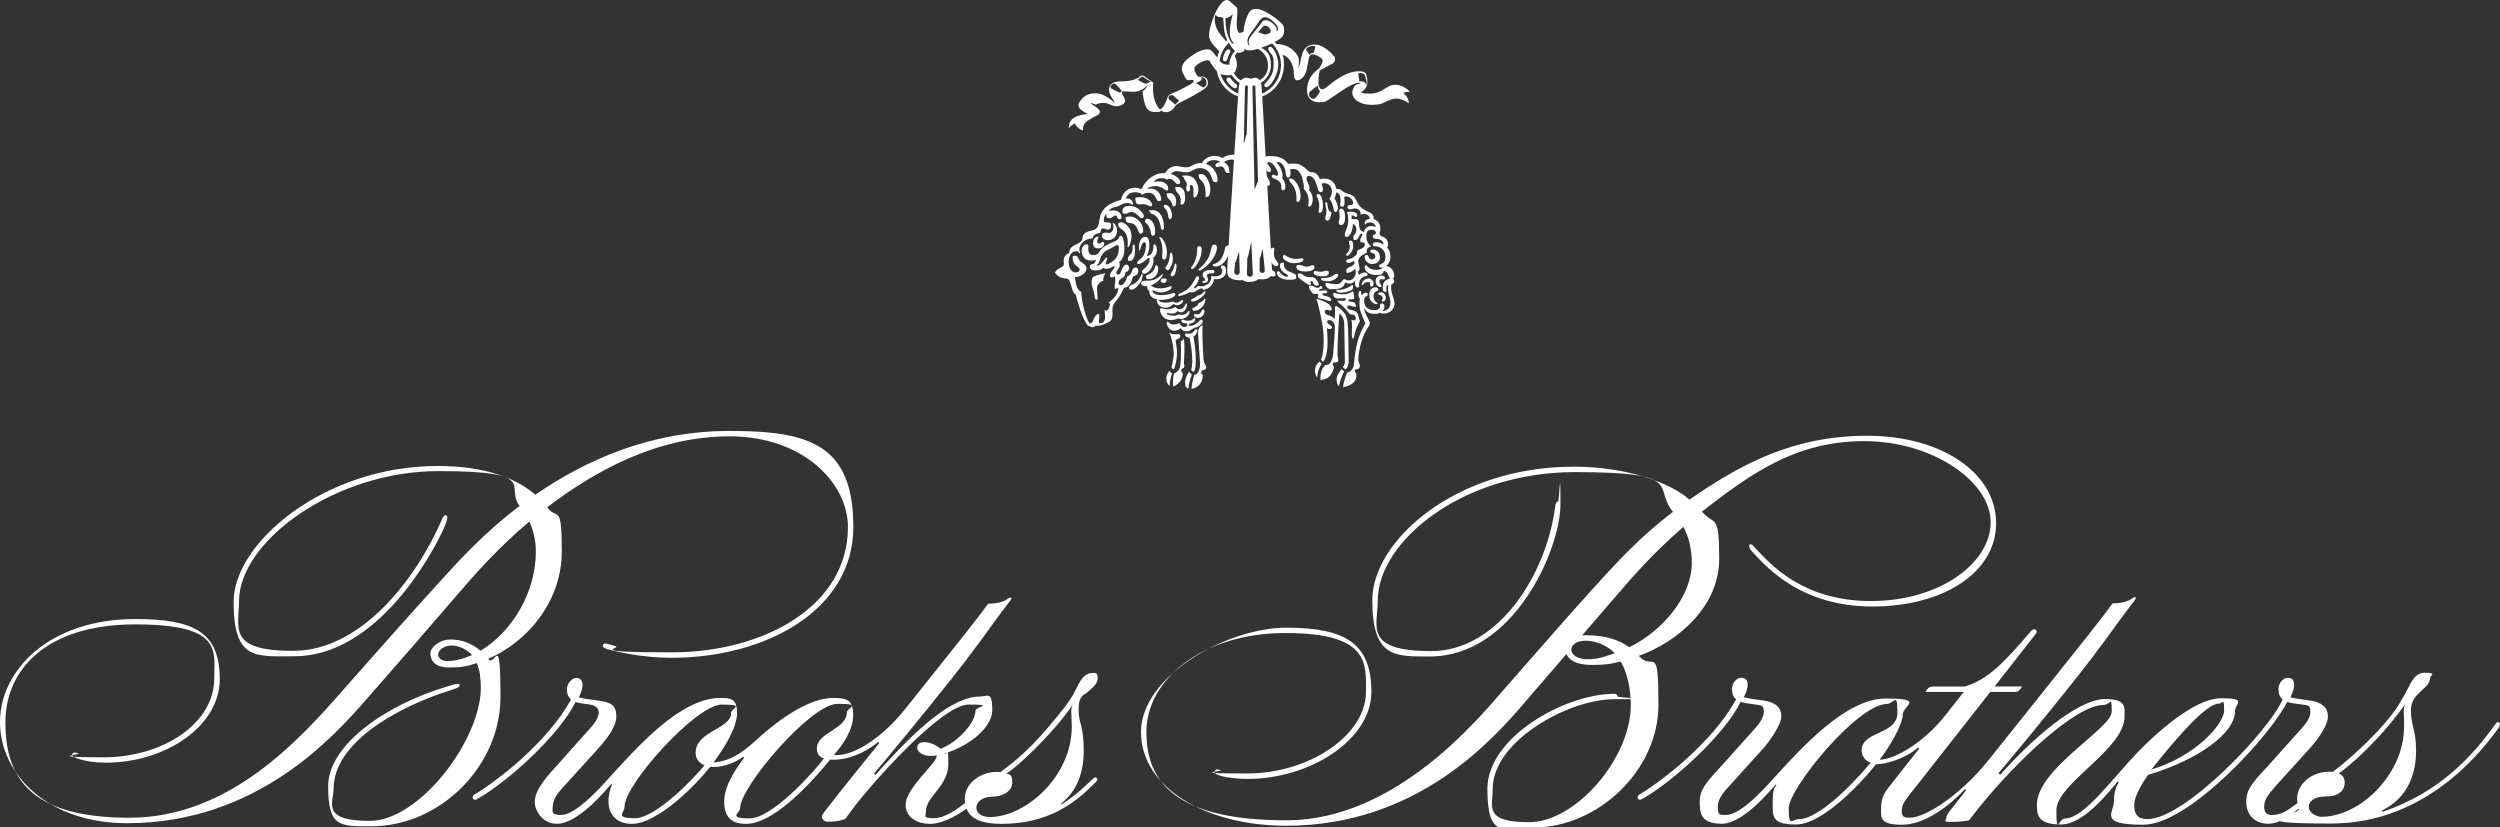 <?xml version="1.0" encoding="UTF-8"?>
<svg id="_レイヤー_2" xmlns="http://www.w3.org/2000/svg" version="1.1" viewBox="0 0 8192 2711.3">
  <rect x="0" y="0" width="8192" height="2711.3" fill="#333333" stroke="none"/>
  <!-- Generator: Adobe Illustrator 29.3.1, SVG Export Plug-In . SVG Version: 2.1.0 Build 151)  -->
  <defs>
    <style>
      .st0 {
        fill: #fff;
      }
    </style>
  </defs>
  <g id="Layer_1">
    <g>
      <g>
        <path class="st0" d="M4144.2,113.5c-4.7-2.2-11.7-5.4-21.5-7.8,10.7-13.1,16.4-21.7,22.7-21.7,9.2,0,18.4,10.3,18.4,17.5s-4.7,8.4-19.5,12M4289.4,307.6c0-3.4,2.1-6.3,4.9-9,5.3-5.1,18.6-15,24.1-18.5-.4,4,.6,8.7,3,12.8.8,1.4,3.3,4.5,3.3,6.6s-.4,2.8-2.1,5.6c-4.7,7.4-7.4,10.8-10.9,14.6-2.2,2.4-5.3,3.9-8.3,3.9-6.7,0-14-5.9-14-16M4455.8,239c4.2,0,6.5.9,8.8,1.4,5.1,1.2,7.5,4,9,9,.9,3,4.6,14.3,4.6,22.5s-.5,6.3-1.2,8c.4-3-3.5-13.7-18-13.7s-4.2.3-4.7-2.8c-.8-4.7-3.2-16.2-3.4-19.3-.3-3.4,2.1-5.1,4.8-5.1M4291.9,179.4c-1.7-1.8-8.3-9.6-9.7-11.6-1.4-2-2.1-4.1-2.1-5.8,0-6,11.7-11.5,22.1-11.5s6.9,3,6.9,5.4-.6,3.4-.7,4.4c-.8,3-1.7,7-2.5,9.4-1,3.4-2.3,4.1-4.4,4.1-4.9,0-8.4,2.6-9.6,5.5M3845.9,314.6c3.1,2.6,11.5,10,14.5,12.4,1.2,1.1,2.6,1.8,2.6,3.6s-1.4,1.8-2,2.2c-4.8,3.5-6.8,7.2-9.1,10-4.4-3.1-16.4-12.6-19.4-15.3-2.9-2.8-3.6-4.6-3.6-7.1,0-3.9,3.4-8.7,9.6-8.7s5.4,1.4,7.3,3M4093.3,149.8c-1.6,0-5.6-6.4-5.6-15.3s4.2-16.3,7.3-20.7c11.3-16.2,30.7-43.5,34.1-48.1,6.5-8.8,12.7-9.4,16.9-9.4,14,0,41.3,24.6,41.3,35.8s-2,6.7-6.3,8.7c1.6-1.1,2.3-3.6,2.3-6.3,0-7.8-20-28.1-34.4-28.1s-11.4,4.9-17.9,12.4c-2.7,3.3-28.5,34.9-32.6,40.7-5.1,7.2-6.8,12.8-6.8,18.1s2,9.2,2,11.5-.2.6-.5.6M4039.7,46.5c-2.9,9.6-9.9,33.7-9.9,59.1s12.4,33.4,12.4,36.5-1.3,1.2-1.9,1.2c-4.8,0-25.7-29.3-24.7-83.8,8.4-1.3,15.4-4.6,24-13.1M3669.7,303c-3.4,0-17.4-7.5-22.3-9.8-4.6-2.3-8.6-4-8.6-8.4s7.4-11.1,12.1-11.1,6.6,3.7,9.5,6.6c3,3.2,11.7,13.1,12.8,14.2.5.5,1.8,2.7,1.8,3.4,0,2.9-1.8,5.1-5.3,5.1M3937.9,253c8.4,0,15.5,7.6,15.5,17.7s-1.5,9.7-7,14.4c-1.4,1.2-2,1.3-3.1,1.3-1.8,0-4.3-1.5-6.5-3.1-5.6-3.7-15.5-9.7-18-11.2,5.9-2.8,18.9-6.9,18.9-13.7s-1.2-4-3.2-5.2c.8-.2,2.8-.2,3.5-.2M3742.3,251.1c3.3,0,4.9,1.4,7.3,3.2,3.2,2.2,9.2,6.7,12.2,8.2,4.3,2.2,7.7,3.6,10.9,4.5-4.4,0-7.1,2.4-8.3,3.4-2.5,2.3-5.5,3.5-8.6,3.5s-10.1-1.5-18.3-6.7c-2.6-1.6-7.2-4.6-9.5-6.1,9.2-3.8,10.4-10.1,14.3-10.1M4136.3,894.2c-6.7,0-8.7-5.2-8.9-8.3l.5-39.9c5.1-7,7.2-28.2,9.8-28.9.1.1,6.9,68.5,6.9,68.5.3,3.5-1.5,8.6-8.3,8.6M4464.1,300.2c2.8-5.1,16.4-11.1,16.4-29.2s-1.8-17.3-2.5-21.9c-.6-4.3-2.6-10.6-9.1-13.2-3.5-1.4-8-2.5-16.6-2.5s-24,2.7-35.7,7.3c-26.7,10.4-52.5,30.7-62.6,39.3-6.2,5.2-14.8,12.4-20.6,12.4-10.3,0-13.1-12-13.1-22.3,0-24.7,4.3-39.4,4.3-39.4,0,0,21.3-11.6,38.5-20.5,6.5-3.3,11.5-6.5,11.5-16.1s-2.5-8.1-4.1-10.4c-5.1-6.8-32.5-37.7-62.2-37.7-51.8,0-40.8,58.7-53.9,75.9,0-.1,3.5-18.6.9-31.7-9.5-24.5-36.7-45.8-72.2-45.8-2.3-2.6-4.3-5.1-5.9-6.8,14.4-8.1,30.4-16.1,30.4-33.9s-.3-18.6-8.9-27.6c-8-8.3-22.4-21-46.7-34.7-12.5-7-25.5-12.3-36.2-12.3-19.4,0-22.6,10.4-30,26.7-3.2,7-10.2,29.1-11.2,48.9-3.8.8-9.9,2.4-14.3,3.9-6.3-8.8-7.8-17.7-7.8-31.2s1.9-25.5,1.9-39.6,0-11.3-11.7-22.1c-11.3-10.2-16.1-15.7-22.3-15.7-29,0-60.1,90.9-58.7,116.4.7,13.6,6,20.1,14.5,31.3,1.5,1.9,12.6,13.4,18.9,20.7-2.7,5.5-5.7,15.1-6.6,19.9-1.2-1.4-5.5-6.4-14.2-17.3-8.7-10.8-17-9.2-20.2-9.2-11.6,0-30.8,8.7-37.2,12.8-9.5,6-22.9,15.6-31.7,23.9-5.7,5.4-12.7,15.2-12.7,26.7s12.7,31.5,12.7,31.5c0,.1-1.2-2.3,0,0,.5.9,2.8,6.1,10.2,6.1s6.6-1.1,10.3-1.1,5.4.8,5.4,3.8-3.1,6.6-12,11.6c-3.2,1.8-27.5,15.8-48.8,24.9-11.1,4.8-22.4,7.7-25.7,20.2-2.3,8.6-9.8,27.8-23.1,37.2-4.7-3.5-23.3-26.8-23.3-66.2s1.9-11.3,1.9-16.5c-.1-4-1.6-7-4.9-8.8-4.8-2.7-13.1-8.8-23.8-16.7-1.9-1.3-5.7-3.9-9.4-3.9s-3.1.3-5,2.1c-17.8,16.6-51.6,17.4-65.6,17.4-22.8,0-37.3,9.2-37.3,27.1s16.3,35.7,19.5,42.9c-9.9-5-32.1-31-64.5-31s-42.7,17.6-49.4,24.9c-2.2,2.3-5.5,9.3-5.5,13.1,0,13.3,8.3,16.3,29.2,29.8-15.7,1.2-45,6.9-54.9,22.3-5.1,7.9-7.1,17.3-6.4,24.1,5-6,19.4-15.9,19.4-15.9,0,0,8.9,18.7,27.3,23.7-.8-11.9,1.4-23.1,16.5-33,15.6-10.2,24.9-14.2,30.7-17.4,3.1-1.6,8-4.4,8-10.8s-7.3-11.8-11.4-15c-2.6-2.1-20.7-13.8-20.7-13.8,7.6.7,13.8,2.8,18.6,5.1,8.2-4,14.1-5.5,27.6-5.5s27.2,10.9,38.8,10.9,29.5-5.5,29.5-17.6-10.2-19-10.2-25.5,4.4-6,7.9-6c9.3,0,15.1,1.6,30.6,1.6,25.2,0,42.6-18.5,46.4-22.2-1.4,4.8-7.4,14.2-17.7,21.1,2,15.9,5.6,33.4,8.7,42.5,3.6,11.2,9.9,25.1,32.7,25.1s17-3.7,19.5-4.9c1.8.6,7.7,5.3,16.8,5.3s17.8-4.4,23.9-11.6c4.1-4.7,6-12.1,19.6-18.8,19.3-9.6,53.2-26.9,74.3-41,7.9-5.4,19.3-11.6,19.3-24.1s-7.7-21.2-19.8-21.2-6.5.7-8.7.7c-5.6,0-8.5-6.4-10.2-9.5-3.7-6.4-5.7-10.7-5.7-16.4s2-6.8,3.7-8.8c9.2-10.3,29.1-19.5,38.8-19.5s7.9,4.3,9.4,6.7c3.1,5,14.4,21.5,22.1,29.6,7.3,42.2,36.9,70.9,69.1,82.3-3.7,54.9-10.9,165.8-17.5,270-7.3,116.8-18.2,293.1-18.2,300.3,0,18.4,5.9,22.7,14.7,27,3.1,1.5,16.8,7,35.9,4.4,16.2,11.3,42,5.2,52.4-3.1,13.1,1.5,19.6.4,22.7-.3,11.6-2.5,22.8-8,21.2-30.8-.3-5.4-9.1-162.2-9.1-162.2-7.8-139.3-18-323.3-22.9-405.1,57.6-23.5,71.1-73.8,71.1-103.3s-2.4-25.1-5-33.2c17.4,3,33.2,23.8,37,50.8.9,7-1.5,30.4,9.7,32.5,2.1.4,11.4.9,21.1-10.5,9.8-11.5,11.6-23.2,14.5-39.3,1.3-6.9,3.4-18,4.7-23.4,1.4-5.5,3.9-11.8,11.9-11.8s22.9,8.4,25.2,9.8c4,2.5,7.9,6.6,7.9,11.1,0,7.4-11.4,25-11.4,25-27.5,19-40,43.5-40,71,0,24.7,14.2,40.1,38.9,40.1s22.8-3.3,41.7-15.1c26-16.2,64.8-48.7,91.1-48.7s3.7.1,3.7.8-1.6,1.2-3.3,1.8c-3.2,1-8.6,2.5-12.9,4.6-3.2,4.3-10.7,12.5-10.7,24.9,0,22.7,26.2,40.1,61.7,40.1s38.6-6.5,48.8-10.7c14.8-6.1,23.6-9.8,35.1-9.8s23.5,5.3,39.4,15.5c0-15.5-8.8-26.2-18.4-34.2,5.3-1.9,16.5-3.7,21.9-3.4-10.7-13.5-30.9-23.2-47.9-23.2-29.6,0-40.7,29-82.7,29s-25.1-6.8-25.1-6.8M4110.8,619.7c0-.2-6.9-334.3-6.9-334.3-.2-2.7,1.7-5.5,5.2-5.5s4.4,2.3,4.6,6l8.8,309.5c-3.5,1.3-9,23.9-11.7,24.2M4085.3,440.3c-3.6.9-6.7,28.9-9.5,28.9,0-.2,0-3.7,0-3.9l3.4-165,.2-15.6c.1-2.7,2.4-4.8,5.1-4.7,2.7.1,4.8,2.4,4.6,5.1l-3.9,155.2h0ZM4105.2,897.2c0,5.1-3.1,9.7-9.1,9.7s-10.5-4.6-10.2-9.9l1.4-52.6c3.5-1.2,11-46.4,12.9-53.7,0,.2,5,106.6,5,106.6M4062.3,891.3c.2,5.6-3.5,9.6-8.9,9.6s-9.2-5.8-9.2-10.4l3.3-30.3c5.1-5.5,10.2-34.6,12.9-35,0,.2,1.9,66,1.9,66M4021.3,131.7c-2.1,2-2.9,2.6-3.8,3.3-18.8-22-36.9-40.9-36.9-69.7s5.2-9.9,12.8-9.9,11.4,2.4,14.9,3.8c1.2,8.6.3,48.7,13,72.4M4013.8,200.9c-4.7,0-6.9-4.1-6.9-7,0-5.6,4.7-18,8.1-23.9,2.1-3.7,5.4-8.3,10.2-8.3s6.5,2.5,6.5,6.9-2,6-2.7,7.3c-3.3,6.4-5.5,11.8-7.2,18.3-1,3.5-4,6.8-7.9,6.8M4047,289.3c-3.3,0-5.3-1.8-8-3.6-7.2-4.8-16.9-16.8-19.4-21.4-.5-1.1-.8-2.3-.8-3.5,0-4.4,3.8-7.1,7.5-7.1s5.3,1.4,6.8,3.8h0c1.3,2,8.7,12.5,16.8,17.6,1.4.8,4.1,2.9,4.1,7s-3.4,7.3-7,7.3M4149.8,285.7c-3.6,0-6.9-2.2-6.9-6.2s2-6.2,4.6-8.4c8.1-8.5,26.1-25.3,26.1-59.2s-7.7-32.3-12.1-40c-1.5-2.6-5.9-7.6-5.9-11.5s3-7,7.3-7,6.5,3.4,9.3,7.1c4.4,5.7,16.5,25.7,16.5,51.4s-16.8,54.6-23.1,62.3c-.8,1-9.2,11.4-15.6,11.4M4135.2,306.6c-.3-12.4-.6-26.1-3.4-35.3,5.9-3.5,32.6-20.8,32.6-58.6s-15.2-46.6-31.3-56.3c10.3-3.3,25-9.3,35.1-14.4,18,18.5,29.3,41.6,29.3,70.9,0,42.1-25.1,78.4-62.3,93.7M4066.4,263.8c-10.8-5.9-18.6-15.4-22.9-24.6,4.7-4.6,9.5-14.1,9.5-26.4s-1.5-17.2-7.1-29.8c1.6-2.9,5.3-7.7,8.7-11.2,4.4,2.1,10.6,2.7,13.8-1.4,4.8-.7,10.5-1.7,9.4-11.1,1.4,2.1,7,5.9,16.5,5.9s17.7-2.1,26.8-5.2c17.8,8.3,33.8,27.6,33.8,53.7s-10.8,38.5-27.3,49.1c-1.5-2.4-7.1-8.1-14.8-8.1s-8.9,3.1-14.1,3.1-7.2-3.2-14.3-3.2c-10.2,0-15.3,5.6-18.2,9.2M4025.1,284.9c-12.5-12.4-20.8-26-26-42.8,5.4,2.4,13.7,4.7,25.7,4.7s8.2-.9,11.2-2.2c3.8,8.7,16.6,22.6,26.2,27.4-3.1,7.7-3.7,20.7-4.7,34.6-12-4.9-23-12.2-32.4-21.8M4026.4,140.4c7,13.3,18.2,24.2,20.7,26.2-12.1,12.1-19.2,31.8-18.6,45.3-13.2.6-23.3-1.3-32-13.2,3.7-28.2,19.8-48.6,30-58.4"/>
        <path class="st0" d="M3840.9,1223.3s-6.9-4-8.7-8.7c-9.2,10-18.1,34.3.3,50.1.8-19.3,5.6-34.1,8.4-41.4M3905.8,1227.4c-4.7-2.6-7.6-7.7-8.5-9.6-5.7,6.1-13.9,20-13.9,35.8s4,15.7,10.6,20.3c.7-12.1,5.7-33.4,11.8-46.5M3622.6,895.5c-6.7.5-29.4,6.3-36.6,9.8-8.2,3.9-8.9,11.3-8.9,18.9,0,17.9,7.3,27.2,9.1,41.7,1.2,9.4.9,18.1,10.3,15.6-.7-14.2-1.5-25.9-1.8-37.8-.4-12.4,13.2-22,20.9-24.1-2-9,3.1-18.1,7-24.2M3875.4,1207.1c2.5-1.1,5.2-1.9,5.6-6.3.4-5.4-2-8.8-1.6-14.1.6-7.8,4.2-55.1-.5-78,0,0-3.4,7.7-10,9.7,2,25.9.7,58.9-.9,75.8-1.3,14-5.9,22-20.8,30-3.4,11.2-4.4,28-3.1,42.3,18.6-7.2,31.6-21.1,31.6-44.4-8.8-5.3-4.4-12.9-.3-15M3852.2,1116.6c-.5-2.4,1.3-3.1,6.6-5.6,5.4-2.5,8.9-4.3,8.9-10.7s-3.5-5.1-7.9-5.1c-13.9,0-22.4,2-30.3-8.9,8.2,11,13.4,42.7,14.5,49.9,4,25.1,2.2,34.9-5,67.4,1.1,4.3,7.1,8.4,8.4,4.9,11.2-30.4,10.3-59.3,7.4-76-1.4-9-1.9-11.6-2.6-15.8M3917.7,1197.8c1.9-24.1.5-52.3-7-95-4.3,0-10.6,1.6-14.3-1.3,7,25.8,15.1,84.9,6.9,110.5,0,0,3.7,5.6,8.9,6.9,4.7-9.6,4.8-16.1,5.5-21M3712.9,931.4c-6.8,2.8-12.9,4.8-12.9,11.2s2.2,6.5,8.2,6.5c11.3,0,27-19.9,33.1-29.4-.4-5.5,1.6-9.5,2.7-14.1,1.2-4.8,0-7.7-1.7-7.7s-2.6,1.4-3.7,4.5c-3,7.9-11.2,23.1-25.6,28.9M3598.7,775.2c-7.1,0-16.8,7.1-16.8,21.2s6.7,17.6,18.4,17.6,17.7-8.8,17.9-15.3c0-3.5-1.7-6.2-4.6-6.2-5.3,0-6.4,5.8-11.7,5.8-7.9,0-7.7-10.3-3.8-17.1,2.5-4.3,2.1-6,.6-6M3913.2,1229.1c-4.2,13.5-7.6,27.2-9,45.7,22.7-5.2,36.1-18.9,37.4-46.7-8.3-2.8-7.3-14.6,3.7-16.3,7.9-1.3,8.5-6.7,6.7-11.7-4.4-7.7-8-13.8-8.6-24-2.9-49.7-4.3-85.8-2.5-110.5-11.9,5.6-16,12.6-14.8,31.2,0,0,1.7,28.3,5.9,88.4,1.4,17.1-1.9,39.3-18.8,43.9M3875.4,990.4c3.2-3.9,1.1-9.4-2.8-7.1-6.6,3.9-15.5,14.2-29.4,4.6-15.1,4.1-39.7,7.8-46.3-4.8-1.3-2.5-5.6-2.3-5.9.2-.8,6.6,2.2,13.1,7.8,17.9,9.6,8.1,30.9,12.7,46.5-5.3,12.2,9.1,24,1.9,30.1-5.6M3842.3,960.7c-12.4,3.9-21.2,6.5-38.2,6.5s-27.4-7.6-27.4-13.4.9-2.5,2-2.5,2.2.7,4,1.6c7.6,4,14.6,5.5,23.1,5.5s17.8-3.7,23.6-6.3c8.1-3.7,9.6-8.6,9.6-11.9s-1-2.7-2.1-2.7c-2.3,0-5.4,2.1-10.8,3.6-6.2,1.8-9.7,3.6-24.4,3.6-21.6,0-25.1-5.9-32.7-11.3,0,0-2-1.3-4.2-1.3-3.2,0-6,2.3-6,10s5.8,9.9,7,10.7c-.2,11.8,4.4,17.7,10.3,22.1,17.5,13.5,58,7.7,72.1-4.3,4.5-3.8,4.7-13.2-5.9-9.8M3802.6,1024c6.8,18.3,20.2,24.8,35.8,24.8,5.2,0,15.9-2.7,21.3-4.9,21.6,4.4,32.2-5.9,37.4-17.3.8-1.7,1.9-7.8-.6-7.8s-2.5.9-4.8,4c-4.9,6.5-16.6,12.5-28.7,7.1-4.4,2.6-9.8,4.7-17,4.7-11.8,0-18.3-3.1-22.5-6.4-2.7-2.2.3-3.9,2.8-2.9,5.2,2.3,27.2,5.6,32-7,3.4,3.8,7.5,5.1,13.3,5.1,9.3,0,15.9-13,17.7-21.7.6-2.9.7-7.2-1.7-7.2s-2.1,1.1-2.7,2.3c-3.9,7.9-9.4,16.8-19.5,16.6-4.8,0-9.6-2.3-14.1-7.7-19.7,14-44.3,4.5-44.3,4.5-4.4-1.9-7.8,4.1-4.3,13.7M3940.5,1056.9c3.1-7.5-3.8-13.1-9.1-6.8-7.2,8.6-19.4,17.6-31,17.6s-3.4-2.4-3.4-3.9,1.2-3.3,2.7-3.6c12-2.1,17-8.4,17-13.3s-2.9-3.7-2.9-3.7c-3.7,0-5.3,7.7-19.7,7.7s-14.2-3.7-17.7-3.7-5.1,2.1-5.1,4c0,3.3,1.5,4.8,2.7,5.3,5.1,2.4,10.1,2.4,14.4,3.5,1.6.5,2.4,1.9,2.4,3.7,0,6-4.5,8-10,8s-13.1-4-15.7-13.5c-4.7,2.8-8.7,5-18.9,5s-14-4.8-19-8.1c-3.1-1.9-4.1-.4-4.1,2.2,0,11,9.2,26.4,23.1,26.4s21.3-6.7,23.3-8.7c3.4,7.5,10.2,10.6,17.7,10.6s11.7-1.9,16.1-5.1c5.5-3.7,10-6.5,14.7-7.4,4.7-1,18.3-6.1,22.5-16.1M3919.8,1078.5c-6.4-.2-7.7,14.8-22.6,14.8s-7.6-.9-9.7-.9-4.8,1.7-4.8,4.8,4.9,9,16.3,9c21.1,0,30.7-27.3,20.7-27.6M3942,1014.2c-5.2,0-6,16.3-18,15.7-2.2,0-5.9-1.4-6.9-1.4-3,0-4.6,2-4.8,4.7-.3,3.8,3.7,8.5,12.9,8.5,20.2,0,27.6-27.7,16.8-27.7M3646,730c4,11.3,4.4,32.5-12.2,33.3-5.2.3-7.3-1.4-11.7-1.2-3.7.2-11.7,1.4-11.7,10.1s9.1,14.7,20,14.7c17.3,0,29.7-12.2,30.2-30.7.2-7.9-3.4-22.6-14.6-26.2M3808.3,904.6c1.2-2,2.1-4.2,2.1-5.4s-.3-1-.9-1c-1,0-1.8.7-3.7,2.6-25.2,24.3-42.1,16.6-58.6,19.9-7,1.3-7.8,5.6-7.5,9.3.3,5.2,8.6,9.9,24.1,6.9,17.8-3.5,35-15.7,44.5-32.3M3707.9,828.9c-2.7,5-12.2,11-12.2,18.3s2.4,8,6.7,8c11.6,0,16.5-14.5,16.5-35.8s-1.2-17.6-5.3-17.6-1.9,7.3-1.9,9.9c0,4.7-.7,12-3.8,17.2M3841,832.2c-1.3-3.4-2.8-4.8-4-4.7-1.6.2-2.9,3-3.4,8.1-1.8,19.6-6.5,30.9-13.4,38.7-5.5,6.2,6.3,16.8,12.3,6.8,9-15.6,13.8-27.2,8.6-49M3822.7,919.9c.3-.9.6-2,.6-3.2,0-2-1.6-4.4-6.1-4.4s-5.4.4-5.4.4c-3.9.5-8.1,1.7-8.3,7.3,0,3.6,3.5,5.4,6,6.6,0,0,1.9.7,4.3.7,5.8,0,7.9-5.1,8.9-7.4M3699.8,806.8c5-10.4,7.8-22,7.8-32.8,0-8.7-1.7-16.9-5.6-23.7-9.3-16.2-23.4-22.2-28.4-22.2s-9.6,3.8-9.6,7.4c0,11.7,11.8,14.2,18.6,21.4,9.7,10.1,13,24.4,13,37.2s-1.2,10.1-1.2,13,.9,2.3,2.5,2.3,2.6-2,2.9-2.5M3783.3,801c-3,0-3.9,2.8-4,9.5-.4,12.6-6.2,27.9-21.6,28.4,5.3-9.8,8.2-22.2,8.4-32.1.5-17.3-2.5-30.9-12.9-30.9-15.2,0-21.1,18.4-21.1,37.4s1.2,5.2,2.5,5.2,2-1.2,2.5-3.3c3.1-13.8,7.1-21.2,12.6-21.2s5.4,7.3,5.4,11c-.8,31.7-16.7,43.1-19.7,45.2-2.4,1.8-9,6-9,10.3s1,4.5,4.9,4.5c8.4,0,23-12.6,23-12.6,5-5.1,8.4-7.1,10.4-7,1.7.2,2.4,1.7,2.4,4.1,0,8.1-3.3,18.5-19.8,32.9-3.2,2.9-5.2,4.6-5.2,8.5s2.8,6,6.8,6c14.8,0,31.1-23.7,31.1-43,0-3.1-.4-6.1-1.3-8.9,10-8.3,12.5-17.9,12.5-25.6,0-11.5-4.1-18.6-8.1-18.6M3795.3,879.9c0-6.6-2.4-10.8-6.1-10.8s-4.4,3.3-5.5,9.2c-2,9.6-12.4,17-18.7,20-5,2.4-10.1,3.3-10.1,8.6s5.2,7.9,10.1,7.9c12.8,0,30.3-11.4,30.3-34.9M3921.4,969c-2.8,5.9-14.4,10-15.6,10.7-2.1,1.3-3.1,2.7-3.2,3.9-.2,2.1,1.7,3.9,3.7,4.2,10.8,1.5,29.3-11.4,36.4-18.6,1.9-2.1,6.3-7.1,7.1-11.2.9-3.8-.4-5.4-2.5-4.2-2.1,1.2-10.7,15.2-25.8,15.3M3928.2,992.7c-2.5,6.9-6.7,10.3-11.6,13.1,0,0-5,2.4-7.6,3.7-4.5,2-1,8.8,3,8.8,18.2,0,29.3-12.9,33.7-21.4,1.2-2.2,4-9.9,4.2-14,.2-3.9-1.2-5.3-3.2-3.9-1.9,1.4-7,11.9-18.5,13.7M3916.7,955c10.6-5.8,21-15.7,26.5-5.7,12.4-.1,33.1-12.9,34.5-34.5,2.3.3,4.7.5,6.9.5,16.9-.2,32.9-9.5,32.9-26.2s-6.5-19.3-11.4-19.3-5.6,1.9-5.6,5.7,1.4,3.8,2.4,5.3c1.7,2.8,2.4,4.8,2.4,7.4,0,11.2-9.7,17.3-23.4,17.3s-8.6-.7-12.7-2.4c.4,10.5-2.1,21.4-12.4,28.5-8.5,6-20.2,8.9-28.7,5.3-1.8-.9-3.8,1.2-5.4,2.4,0,0-9,8.2-10.4,5.2-1.6-3.1,6-9.6,9.5-14.4,4.1-5.4,6-12.1,7-17.4.8-4.2-.4-6.6-3.7-7.2-4-.7-6,2.2-8.7,7.9-15,30.3-29.9,39.3-48.4,47.3-3.4,1.5-6.5,2.5-7.1,5.4-.6,3.2,2.5,4.2,4.4,3.8,7.5-1,26.5-7.7,34.1-12.9,5.5,2.5,12,.7,17.4-2.1M3738.5,765.9c4.8,0,7.6-5,7.6-12.1,0-21.4-21.7-44.2-42.6-44.2s-14.3,5-14.3,10.6c0,8.6,7.8,10.8,14.1,10.8,15.1,0,23.1,13.9,26.8,25.6,1.7,5.1,3.9,9.3,8.3,9.3M3547.1,781.4c-2.9,22.3-43.3,16.4-43.3,47.4-19.4,8.9-19.3,20.8-17.7,36.6-.4,7.1-3.6,8.2-12.1,12.3-7,3.4-14.1,8.5-17.2,16.2,11.1,12.6,17.4,17.5,38,18.8,17.1,1.6,13.7,44.3,30.2,52.4,6.8,25.9,19.5,75.7,40,102.4,7.9.6,7.8,4.5,15.7,4.5s6.1-2.5,8.7-5.1c4.7,1.4,16,.8,26.8-3.7,25.8-10.8,28-13.9,29.3-33.6,0-12-2.7-25.8,8-38.8,16.9-20.7,17.4-23.9,29.9-48,16.3,0,23.3-15.7,29.3-37.2,10.3-1.9,17.4-7.5,17.4-17s-4.2-12.1-9.5-12.1-9.1,4.4-10.5,10c-1.8,7.7-8.5,18.1-16,18.6-6.3,23.6-17.1,29.2-21,29.4-5.6.3-7.8-3.5-7.8-7,0-9.1,6.5-13.3,12.1-16.4,12.9-7.2,8.1-19.8,12-19.9,6-.3,10.3-6.6,10.5-12.3,0-3.4-1.1-11.8-10-11.8s-15.1,19.3-15.2,19.6c-3.2,9.4-7.4,13-10.6,13-4.7,0-6.1-2.4-6.1-6.2,0-7.7,11.3-15,11.3-24.8s-.9-5.6-3.2-8.7c11.7-9.2,18.3-22.1,18.3-45s-4.1-32.5-6.2-38c-1-2.6-3.2-4.6-5.4-4.6-4.4,0-5.2,3.8-6.5,6.8-7.5,17.4-47,14.9-65.3,48.5l7.2,12.6c9.1-20.2,23.3-20.2,42.5-32.8,11-7.2,15.6-4.4,15.7,2.6,0,23.5-5.8,40.2-32,53.6-4.1,2.1-16.1,7-9.2-7.5,1.1-2.3,5.4-12.6,1.3-12.6s-5.7,5.9-6.6,6.1c-11.1,15.3-16.6,21.1-27.8,21.1,11.9-8.8,10.9-19,16.1-30.5l-7.2-12.6c-2.9,4.5-8.9,8.4-18.3,8.4-21.5,0-16.2-26.6-16.2-26.6.1-3,.4-9.3-6.4-9.3s-15.7,9-15.7,21.6,7.5,32,29.7,32,17.2-5.8,17.2-5.8c-.4,8.1-3.7,15.8-11.2,17.3-6.2,1.1-9,4.4-9,8,0,6.2,3.1,12.8,19.6,12.8s19-4.6,24.1-8.4c3.6,2.1,7.2,3.2,10.7,3.2,10,0,20.9-7.1,25.7-10.1,1.9,4.7-.9,8.7-4.5,13.8-5.3,6-9.5,11.9-9.7,18,0,1.4.1,6.3,6.5,6.3s6.2-1.8,9-5c1.6,4.5,2.2,8.5,2.2,12.1,0,13.1-2,13.2-2,24.5s3.7,5.1,4.9,5c4.6-.2,5.3-2.7,6.8-4.2.2,24.1-14.9,37.1-32.4,51.5l6.1,2c-2.3,6.2-2,16.3-11,23.3-2.5-1-5.2-1.5-7.7-2,.1,5.1,1.7,15.2,1.7,22.3,0,7-1.6,14.3-6,17.8-3.3,1.3-3,2.4-9,2.4s-5.2-.3-5.2-7.6,4.1-22.1-.6-22.1c-7.3,0-11,5-16.6,16.7-2.9,6-2.5,12.4-12.9,14.7-13.9-18.1-27.2-76.2-27.9-103.6-13.8-7.7-16.8-21.7-20.7-48.3,19.7-1.2,37.9-14.2,37.9-27.9s-13.6-18.3-19.1-23c-8.8-7.5-7.1-19.5-17.7-19.5s-8.1,2.7-8.1,10,3.3,15.7,9.6,21.3c6,5.3,13.2,9.1,13.2,14.6s-6.4,8.7-14,8.7c-11.3,0-22.2-12.7-22.2-34.1s10.6-35.2,23.5-35.2,7.7,6.3,12.4,6.3,1.2-2.7,1.2-2.7c-1.5-3-2.2-6.3-2.1-9.8.2-16.3,17.6-35.9,43.8-35.9.7-9,7.2-14.2,16-16.3,5.1-1.1,9.3.2,10.3-8.2.7-6.5,4.3-8.1,7.6-8.1,7.6,0,10.5,4.1,14.7,4.1,6.5,0,11.5-4.5,11.5-14s-2.8-9.8-15-9.8-8.5-8.2-8.5-10.3c0-8.1,5.2-15.4,8.4-18,0,0-4,14.6,8.2,14.6s13.3-9,20.8-9,4.7,12,13.5,12,6.6-4.3,6.7-7.3c.2-8.1-6.4-21.2-27.3-21.2s-13.5,2-17.4,5.2c4.3-6.5,9.2-14.1,25-16.5,14.1-2.1,22.1-13,36.3-13s14.4,2.7,19.9,6.3c4.1-6.7-3-23.7-22.3-21.2,4.9-13.4,14.5-20.6,30.3-20.6s18,4.1,23.5,8.6c3.6-2.1,8.5-6.8,20.1-6.8,26.7,0,23.6,27.2,33.6,27.2s8.3-4.3,8.3-8.3c0-7.8-7.8-32.5-34.8-32.5s-9.5.7-15.3,2.8c5.6-6.4,18.1-11.1,32.2-11.1s26,8.2,31.7,12.7c2,1.5,3.6,2.1,5,2.1,3.1,0,4.4-3.3,4.4-7.7,0-13.7-15.8-22.4-30.4-22.4s-13.3,1.2-17.7,3c5-8.7,13.8-13.7,25.9-13.7s14.2,2.5,17.2,4.7c2.2-1,4.1-2.1,9-2.1,9.6,0,14.8,6.5,19.1,11.4,1,1.1,4.6,5.8,9,5.8s7.2-2.8,7.2-6.5c0-12.6-18.6-23.9-30.6-27.1,4.7-5.8,13.1-9.2,18-9.3,9.7-.2,22.6,4,33.2,4,16.8,0,25.4-13.9,44.2-13.9s30.4,11.1,36.3,25.6c3.8,9.1,5.1,20.5,13.6,20.5s7.5-2.4,7.5-8.7c0-19.8-14.1-44.6-37.8-50.9,3.8-6.3,12.8-12.6,26-12.6s18.8,4.1,21.1,5.8c-9.7,1.1-16.2,6.3-16.2,11.1s3.4,7.2,8.4,5.5c2.8-1.1,6.2-1.6,8.3-1.6,18.4,0,10.7,21.3,23.2,21.3s5.7-2.6,5.7-5c0-7.9-.9-22.2-17.4-29.9,3-2.9,11.6-9,23.7-9s12.3,1.7,14.9,2.5v-18.7c-30.5,0-37.7,7.1-43.7,11.7-3.7-2.3-10.1-7.6-27.5-7.6s-35.2,12.5-39.7,23.6c-1.1,0-4.2-.3-5.4-.3-19.4,0-28.8,14.1-45.8,14.1s-22.8-4.2-32.4-4.2c-22.2,0-33.5,17.2-37.3,23.5-1.7-.2-3.5-.2-5.2-.2-31.6,0-59.5,23.9-72.1,53-4.9-2.6-13.4-5.2-19.9-5.2-20.5,0-40.2,10.3-47.3,39.6-12.2,4.4-42.9,11.5-59.3,35-6.5,9.3-9.2,18.6-10.5,27.2-1.7,10.4-2.6,23.1-11.3,32.3-10.7,10.4-41.7,3.1-45.4,32M3823.6,829.8c.6-26.6-11.7-46.8-20.2-52.7-.5-.3-1.2-.7-2.1-.7s-2.5.5-2.5,2.3.9,2.1,1.1,2.5c7.1,11.7,9.2,26.5,9.2,42.3s-.4,10.7-.9,16.2c-.6,4.9.9,10.8,7.1,10.6,6.8-.3,8-10.7,8.3-20.5M3851.7,893.7c1.5-4.7,3.2-12.4,3.5-18.7.1-6.2-.4-11-3.7-11s-3.7,8.7-5.9,15.7c-3,9.4-7.8,13.4-9.2,18-1.1,3.5-.3,6.7,3.3,7.5,5.7,1.2,10.3-5.5,12.2-11.4M3973.5,895.3c2.2,0,6.1-1,6.1-5.2s-3.4-5.7-7.6-5.7c-15.6,0-31.1,2.9-31.1,15.5s7.8,9.4,7.8,16.1-2.7,4.1-5,4.6c-1.2.2-3.5.7-3.5,3.6s2.6,3,3.9,3c7.9,0,14.6-3.8,14.6-10.3s-3.9-9.8-3.9-13.9,4-7.7,18.7-7.7M3748.2,707.7c0-4.9-4.3-9.6-6.6-12.4-13.1-15.6-28.2-21.5-44-20.7-6.5.3-19.7,3.5-19.7,15.9s6.5,10.2,10.5,9.9c8.5-.5,8.5-5.7,18.8-5.7s17.1,6.5,23.7,13c1.6,1.6,5.4,7.1,10.3,7.1s6.9-4,6.9-7.1M3760.8,716.9c-5.1,0-8.9,2.4-8.9,7.5s1.4,4.5,3.1,6.1c9.7,9,14.2,17.8,16,30,.6,4.4,1,11.9,7.4,11.9s6.9-7.2,6.9-14.8c0-22.6-12.5-40.6-24.6-40.6M3937.6,819.2c0-3.9-.4-12.3-7.3-12.3s-7.7,3-7.4,12.8c.4,17-7.3,40.6-14.8,50.1-2.6,3.4-5.2,5.6-5.2,8.6s1.4,3.2,3.4,3.2,3.4-.9,5.2-2.6c13.7-12.4,26.1-37.9,26.1-59.7M3813.5,738c0-20.8-11.3-49.4-36-49.4s-8.9,2.4-8.9,5.7,2.9,5.7,5.2,6.3c15.9,3.8,25,19.8,29.1,39.4.9,4.3.8,13.1,6.3,13.1s4.5-6.9,4.5-15.1M3979.7,801.5c-10.4,0-10.3,12.2-13.8,26.3-5.7,22.9-22.8,41.4-34.6,51.1-2.1,1.7-4.2,2.8-4.2,5.1s1.5,2.7,2.9,2.7,3.7-.8,5.3-1.7c17.9-9.1,30.7-24.5,40.6-39.5,4.6-6.9,11.8-23.2,11.9-33.9,0-5.8-2.5-10.1-8.2-10.1M3775,669.8c0-6.8-13-23.7-37.2-23.7s-16.8,5.4-16.6,12.1c0,7,4.6,11.6,10.7,11.6s6.4-.8,11.5-.8c16.6,0,19.2,6.6,26.8,6.6s4.8-2.9,4.8-5.8M3973.9,869.1c0,3.5,5.1,4.1,10.5,4.1,20.2,0,43.2-26,43.2-54.2s-2.4-13.2-6.9-13.2-5.3,3.5-5.9,6c-5.3,23.2-12,44.7-33.4,52.2-1.9.6-7.5,1.4-7.5,5M3840.3,706.8c.3-8.9-3.1-20.1-7-25.6-4.4-6.3-9.5-9.9-14.1-9.9s-5.4,1.7-5.4,4.4c0,5.7,7.6,9,11.5,20.1,4.5,12.4,2,22.4,7.9,22.4,4.7,0,6.9-5.5,7.1-11.5M3854,660c0-9.2-4.5-27.2-20.4-27.2s-9.7,4.3-9.7,8c0,8.4,7.5,10.2,13,19.3,4.7,7.9,4,16.1,10.1,16.1s7-9.8,7-16.2M3883.5,648c0-13.8-2.9-35.2-21.8-35.2s-9.2,2.8-9.2,7.1c0,12.4,16.5,14.8,16.5,34.7s-1.1,7.9-1.1,11.5,2.2,4.6,4.3,4.6c7.2,0,11.3-9.9,11.3-22.6M3926.8,621.1c0-17.1-11.2-46-38.6-46s-8.4,4.1-8.4,7.8c0,6.8,9.3,12.9,9.3,19.7s-2.1,8.4-2.1,13.8c0,8.3,3.3,11.7,6.5,11.5,4.6-.2,6.2-4.8,6.4-9.5,0-3-.7-7-.7-7-.4-3.1,1-5.4,2.9-5.4,6.8,0,8.7,9.4,8.6,18.6,0,3.1-.3,12.5-.3,13.7,0,5.3.4,9,4.3,8.8,4.9-.3,12.1-11.3,12.1-26M3957,644.7c5.4,0,8.9-10.7,8.9-24.3,0-21.3-14.1-50.3-28.4-50.3s-9.1,3.7-9.1,8.6,3.6,9.3,8.2,13.3c9.3,7.9,13.9,21.6,13.9,41.9s.4,10.9,6.4,10.9M4330.7,1191.9s-5.3-4.5-6.4-7.5c-9.6,6.8-24.4,26-8.3,53.5,1.5-23.1,6.4-31.1,14.7-46M4404.8,1216.7s-4.4-1.8-8.2-7.3c-21.8,22.2-19.9,44.5-9.3,56.2,3.9-18.7,10.3-35.5,17.4-48.9M4353.7,996.5s-14.1-11.1-40.4-17.1c6.4,14.2,19.4,76.5,21.5,93.7,3.1,26.6,5.8,75.2-6.1,105.8,1.2,1.8,4.3,5.4,7.6,6.8,17.6-27.2,14.4-70.6,11.8-110.6,0,0,4.7,3.1,8.5,3.1,8.4,0,9.9-6.7,6.3-9.8-4.7-4.3-9.4-6.2-11.7-8.4-3.7-3.6-3.7-11,4.4-11s8.6,2.6,12.7,6.7c4.1,4,5.9,9.5,5.8,17.7-.3,27.3-3.8,54.4-5.1,79.5-.8,15.4-5.1,44.7-25.6,42.9-15.5,11.5-17.1,35.9-16.8,49.1,8.8-.4,18.9-3.3,25-7.6,10.1-7.2,18.3-22,19.3-35.5-8-8.1-3.4-15,4.4-14.5,3,.2,7.8-.5,9.3-3.5,3.2-6.6-3-14.9-1.9-25-.5-36.7,5.5-131.7,6.3-131.2,6.8,5,15.3,13.7,15.8,35.9.9,44.2,2.1,114.7,2.1,119,0,16.2-7.3,20-7.3,20,1.9,1.2,2.8,3.5,8.7,7.9,5.3-2.3,10.3-10.5,11.1-24.2l-1.9-107.2c-1.9-37.2-4.6-46.4-21.1-62.8,0,0-12.9-13-18.5-13s-3.3,6-3.2,10.4c.4,17.3-1.2,23.6-1.5,32.7-4.7-9.2-22.9-14.3-22.9-14.3-6.3-2.5-9.1-4.9-9.1-11,0,0-.1-5.9,5.9-5.9s5.4,1.8,10.6,2.3c5.4.6,6-3,6-4.8,0-1.9-1.9-10.6-9.8-15.9M4149,895.8c5,3.3,12.4,10,22.4,10s7.6-4.3,7.6-8.2c0-8.8-6-10.4-15.3-13.6-5.5-1.9-9.9-3.9-14.7-6.6v18.4h0ZM4362.2,982.1c0-8.9-15.5-11.2-24.2-13.7-3-.8-4.3-2.1-4.3-4.9s1.8-3.1,5.2-3.1,3.5.8,5,.8c3.1,0,5.2-1.3,5.2-4.8s-2.2-5.1-7.4-5.1-7.2,1.4-14.8,1.4-4.8-6.1.5-6.1,5.9-.3,5.9-3.4-2.9-4.6-6.5-6.7c-1.5,2.7-2.3,6.7-9.7,6.7s-11.9-7-21.5-7-6.1,1.4-6.1,5.7,3.2,6.8,5.2,10.2c2.4,4.4,6.2,10.9,10.9,10.9s14.2-1.7,14.2,3.9-5,9.5,5.5,11.3c12.5,2.2,18.3,4.2,24.1,6.5,1.1.5,4.4,2.1,7.4,2.1s5.1-1.2,5.1-4.7M4263.6,916.7c2.9,2.4,9.6,6.7,13.4,9.4,6.7,4.7,9.9,7.3,14.1,7.3,6.9,0,5.4-5.4,3.5-7.8-1.8-2.4-1.3-4.6,1.7-4.6,5.2,0,5.1,4.3,7.6,7.5,0,0,2.8,7.2,10.8,7.2s6.1-3.3,6.1-5.1-1.4-5.5-2.6-7.1c-9.5-13.6-10.6-15.5-28.1-15.5s-21-11.9-30.9-11.9-6.2,3.9-6.2,6.8c0,5.2,1.7,8.2,10.5,13.7M4186,858.6c-7.7-7.8-12.8-17.4-11.3-34.9.3-4.1,3.9-11.9-3.5-11.9s-8.7,10.3-8.7,10.3c-1,4.2-1.6,8.7-1.7,13.4,0,11.2,3.2,23.1,11,32,1.4,1.7,4.6,4.9,9.8,4.9s7.5-3.8,7.5-6.2c0-4.3-2.6-6.8-3.2-7.5M4247.6,906.2c0-8.9-11.2-11.2-16.4-13.2-13.2-5-24-13.3-24-24.9s-1.2-6.7-6.5-6.7-6.6,3.5-6.6,9.1c0,15.1,15,25.1,23.1,28.9,2.5,1.3,3.2,3,3.2,3.9,0,2-1.6,3.1-3.1,3.1-10.2,0-16.6-5.8-21.7-11.7-2.5-2.9-4-6.3-6.5-6.3s-5.1,2.7-5.1,5.8c0,12.9,16.8,22.5,40.8,22.5s22.6-4,22.6-10.4M4434.3,1017.1c-13.8-2.3-19.6-5.6-19.6-10.8s1.9-5,4-5c7.6,0,11.5,3.5,25.4,4.4,0,0-2-5.3-3.7-11.7-2-7.7-21.6-2.6-21.6-9s2.8-3.9,8.4-4.1c4.6-.2,11-.2,10.2-5.9-.7-4.5-1.4-12.4-1.8-14.8-.6-2.9-1.1-4.8-3.6-4.8s-3.4,1.5-3.4,1.5c-18.6,12-44.4,6.8-55.1,3-3.2-1.1-6.7.6-4.2,8.8,2,6.3,8.2,9.3,13.6,9.3,9.7,0,15.7-1,21.5-1s5.6,1.2,5.6,3.1c0,3.3-3,5.8-9.6,5.8s-9.3-.9-13.7-.9-3,1.3-3,2.6,2.1,4.1,4.2,5.5c12.8,9.1,21.6,19.7,30.4,30.9,1.2,1.4,3.7,6.7,12.1,6.7s12.4,6.5,12.4,12.7-4.5,6.3-7.3,6.3-4.2,0-7.3-2.1c5.5,21.1-2.4,56.3,4.1,61.6,4.2,3.2,5.2-8.5,6.1-12.6,3.6-16.4,9.7-30.8,17.9-43.9-5.7-17.6-5.8-31.9-21.8-35.6M4345.3,887.4c-5.6,0-7.4,3.1-17.3,3.1s-12.8-2.5-17.6-2.5-5.8,3.1-5.8,5.1c0,3.6,1.9,5.8,5.2,7.8,5.8,3.5,18.3,4.9,26,4.9s18.4-3.5,18.4-10.2-1-8.3-8.8-8.3M4307.3,875.8c0-3.5-2-6.7-6.4-6.7s-10.2,4.8-18.7,4.8-16.9-5.9-25.6-5.9-8.7,3.2-8.7,6.9c0,8.5,10.4,14.8,30.5,14.8s28.9-7.3,28.9-13.9M4271.2,850.6c0-3.7-4.1-4.9-7.9-4-19.4,4.1-35,.9-49.9-8.8-.6-.4-3.5-2.3-5.3-2.3-3.1,0-4.4,2.3-4.4,6,0,10.1,18.6,20.9,35.6,20.9s31.9-4.3,31.9-11.8M4432.6,934.3c-.6-.3-2.7-.7-6.7,2.5-6.1,4.8-22.4,12.8-36.8,12.8s-9.6-.2-9.6,3.3,6.9,6.3,14.3,6.3c13.8,0,26.6-3.9,37.4-10,2.2-1.3,3.2-13.7,1.3-14.8M4129.6,535.5c8.3,5.8,14.2,13,16.6,16.9,3.6,5.8,7.1,12.1,14,11.2,6.2-.8,5.1-8.3,2-14.1-3.2-5.8-8.6-10.6-9.2-13.7-.5-2.1,2.4-4.7,4.9-4.7,14.3,0,29.8,28.6,30.2,39.7.1,2.3-1,5.1-5,5.1s-7.1-3.7-10.2-3.7-5.6,1.7-5.6,4.9,2.7,6.7,8.7,8.5c14.8,4.7,22.2,14.2,22.5,24.2.2,4.3-1.5,13.8,5.5,13.8s8.1-6.5,8.1-13.4c0-10.6-5.1-20.1-10.6-25.8,5.2-13.6-6.4-41.5-19.1-52.7,20.8-4.1,28.5,19.6,30.2,31.5.5,3.9,1,18.5,8.7,18.5s9.8-14.7,5.8-26.4c2.2-.8,6.4-1.7,10.8-1.7,25.4,0,31.6,33.4,35.5,61,.9,6.7,3.8,10.6,9.8,10.6s7.9-4.4,7.9-8.4c0-6.5-4.5-15-8.7-25.2-3.4-8-.2-15.1,7.2-15.1,16.8,0,24.3,26.3,27.8,38.8,1.8,6.6,3.5,14.2,10,14.2s7.6-3.1,7.6-8.5-2.5-13.6-4.4-18.8c2.3-1.4,6.1-2.2,7.7-2.2,17.9,0,26,14.2,26,26.8s-4.3,19.5-8.1,24.3c7.9,9.5,11.7,21.9,13.7,33.8.6,4.1,2.8,9.7,6.6,9.7s7.6-5,7.6-13.3-5-21.7-11.5-31.5c4.1-6.2,5.9-15.2,5.9-19.5,13.2,2.5,14.2,17.3,14.2,27.9s-1.9,9.2-1.9,10.3c0,4.1,1.4,8.9,7.1,8.9s7.9-3.8,7.9-15.4-1.4-11.7-1.2-13.9c.1-2.2.6-4.6,6.5-4.6,11.9,0,23,12.2,23,20.4s-5.8,7.5-7.7,7.5c-8.5,0-11.1,2.6-11.1,6.6,0,6.6,4.8,7.8,8.8,7.8s10.7-2.7,15.8-2.7c11.3,0,19.9,7.8,18.6,20.4,1.7-.8,6.9-2.8,9-2.8,14.6,0,22.6,9.1,20.7,16.9-10,0-20.1,7.9-15.2,18.9,2.8-4.7,9-7.6,15.7-7.7,8.4-.1,17.3,4.3,20.1,15.3-4.5-2.3-9.7-3.5-14.7-3.4-11.5.1-22.3,6.8-24.6,19.6-7.5-2.7-16.1-4.9-16.1-24.6s-6.4-17.3-16.9-17.3-7.6-3-7.6-8.6,2.6-3.5,4.5-3.5c3.7,0,6.3,4.8,9.3,4.8s5.2-2.7,5.2-4.6c0-10.6-14.5-12.9-22.1-12.9s-9.5,1.2-11.7,1.7c2.8,7.6,3.8,16.2,3.8,23.1,0,29.7-11.3,39.2-11.3,49.8s3.1,7.6,8.1,7.6,18.4-14.2,18.4-42.3c0,0,11.6,4.3,11.6,18.4s-10,15.8-10,26.3,2.1,8.1,7.4,8.1c12.2,0,11.7-24.2,20-20.2,6.6,3.2-5,12.4-5,20.8s3,7.1,7.6,7.1,7.7,3.7,7.7,7.7c0,8.4-10.3,12.8-19.3,16.4-5,1.9-6.5,4.3-6.5,8.7s.2,2.8.6,3.7c-4.1,6.9-14.1,16.8-31.1,19.5-8.2,1.4-7.1,14.6,7.5,10.9,2.1-.6,4.8-2,8.1-3.7.3-.1,1.4-1.1,3.2-1.1,2.8,0,3.6,2.4,3.6,4.2,0,14.4-27,13.1-27,26s4.9,6.8,8.1,6.8c7.4,0,17.2-8.5,20.5-11.7.6,1.9,2.5,5.5,2.5,11.2,0,11.4-9.6,26.3-22.6,26.3s-6.5-3.8-14.5-3.8-6.1,9.2-16.8,14.1c-3.4,1.5-7.5,2-11.9,2-9.5,0-20.3-2.8-27.8-4.3-3.4-.8-6,.6-6,4.3s2.2,5.6,5,10c4.1,6.4,13.3,6.4,17.7,6.4,23.1,0,37.1-3.6,41.6-21,.2-1,.8-1.4,1.5-1.3,2.5.2,5.4,4.1,13,4.1,11.4,0,17.7-7.4,21-13.3-1.6,2.9-2.9,6.3-2.9,11.3s.7,14.5,8.4,14.5,5.2-4.6,5.2-5.9c-1.3-18.6,7.6-26,18.5-30.4,2.8-1.2,9.3-1.1,9.3-5.4s-3.1-7.1-8.1-7.1c-8.1,0-15.6,3-21,8.5.6-5.2-1.4-9.7-4.5-11.1,3.8,0,7.4-5.4,7.4-11.4s-4.2-15.8-4.2-24.1,7-15.6,16.5-20.9c3.7-2.1,8.6-4.9,11.9-6.6-2.8-9.2,2.3-17.8,13.7-20.2-8.6-7.9-15.6-15.2-15.6-32.9s5.4-21.7,17-21.7,14.2,6.8,14.2,10.7c0,6.9-10.1,3.7-10.1,10.5s4.2,9,13.4,9c13.9,0,22.6,10.6,21.8,18.7-4.6-3.9-16.5-8-23.1-8s-12.2,2.3-12.2,6.8,1,6.4,6.1,6.4c17.1,0,35.4,11.2,35.4,34s-12.5,22.4-17.2,25.4c-2.7,1.7-3.9,3.5-3.8,5.7,0,2.6,1.9,5.3,7.1,5.3s5-.5,8.3-1.7c-4.2,3.1-9.5,8.8-23.7,8.8s-25-4.4-30.6-12.8c-1.2-1.8-2.7-2.4-3.4-2.4-3.5,0-4.9,3-5,6.1-.1,2.7.7,5.6,2,8.2,3.8,7.4,14.4,17.8,36.2,17.8s20.8-5.1,24.8-13.6c15.6,1.6,14.4,22.8,21.5,25.3-6.2.2-25,6.1-25,26.6s3.8,14.2,3.8,14.2c1,2.3,2.9,3.3,4.8,3.3s4-1.4,3.9-3.7c-.5-2.3-1-6-.9-9.5,0-3.5,1-9,7.1-11.2-.7,2.8-1.5,7.5-1.5,11.7,0,20.7,7.8,29.5,7.8,47.2s-9.9,26.9-26.4,27.8c6.2-4.7,7-12.9,7-15.5s-1.4-9.5-7.8-9.5-7,2.4-6.7,9.4c.3,6-5.4,12.7-17.6,12.7-25.8,0-34.6-15.2-34.6-29.8s4.9-12.8,8.6-16.4c1.7-1.5,3.3-2.7,3.3-5.6s-2.2-5.5-7.3-5.5-9.7,5.1-11.2,8.3c-2.5-1.7-3.5-4.7-3.5-7.3,0-1.6.2-3.2.2-4s-.3-2.9-2.8-2.9-3.6,2.2-4.6,4.5c-2.4,5.8-1.5,14.5,3.6,22.8-1.3,3.7-1.8,8.3-1.8,13.3,0,24.8,8.3,38.3,19.5,66-8.5,14.4-19.9,37.1-25.2,58.1-7.4,29.7-10.2,47.5-12.1,75.8-.4,6.6-5.8,24.2-22.3,27-4.8,11.2-12.1,31.5-13.6,48.4,44.4-9.4,44.6-31.6,43.7-45.1-8.2-9-5.3-14.9,1.4-14,7,.9,10.2-7.9,10.2-10.2,0-8.4-6.3-11.5-4.8-28.4,2.2-26.1,10.2-69.7,34.2-103.1,2.2-3.1,3.2-6,3.2-9-.1-11.1-17.1-28.6-19.5-51.1,2.9,7.8,13.6,20.2,32.4,20.2s15.7-2.6,18.5-3.9c2.8,1.6,9,2.9,14.3,2.9,22.9,0,35.3-17.5,35.3-33s-11.1-30-11.1-49.9.2-9,.8-12.6c12.5-4.1,10.6-16,4.7-19,5-1.6,4.5-7.6,4.5-10.4,0-15.7-13.1-30.1-26.6-31.1,8.2-6.3,14.2-17.2,14.2-30.4s-4.2-22.8-10.9-29.8c2.8-3.4,3.2-7.5,3.2-10.6,0-14.9-10.5-22.9-17.5-24.8-6-1.5-10.2-5.3-10.2-10.5s2.5-6.5,2.5-16.2c0-18-10.9-27.9-22.1-31.3.6-6.5-.4-16.8-15.8-23.1-54.1-22.2-27.3-49.2-67.9-59.7-22.7-5.8-18.6-16.4-39-16.4-3.7-23-20.2-33.1-38.1-33.1s-10.2,1.3-14.4,2.5c-6.1-12.4-12.3-23.6-28.1-23.6s-23.5-28.3-56.8-28.3-14.6,2.2-18.9,3.5c-12-21.5-34-28.1-56.9-28.1s-14.2.9-21.2,4.1c-4.7-3.4-9.6-6.2-14.2-8.3v28.5h0ZM4379.4,897.1c-2.5,0-5.4,1.5-8.3,3.9-11.5,9.4-31,10.4-35.4,10-4.6-.4-7,1.1-7.2,2.9-.2,1.9,1.7,4.1,5.7,5.5,4.9,1.6,11.4,2.3,15.9,2.3,14.2,0,21-4.3,28.4-10,2-1.9,6.6-6.1,6.6-9.6s-3.5-5-5.6-5M4512.5,953.6c2.7-.9,4.2-2.2,4.2-4.3,0-3-2.3-7.9-9.6-7.9-14.4,0-20.3,12.6-20.3,24.9s4.8,19.3,9.3,23.5c4.6,4.4,11.2,7.1,14.7,6.9,1.3,0,3.1-.5,3.1-2,0-3-3.8-3.7-6.6-6.9-9.7-11.2-9.7-30,5.2-34.2M4524.3,957.7c-5.8,0-8.3,3.3-8.3,4.7s.7,3.1,2.5,3.4c8.5,1.1,12.3,5.8,12.4,11,.1,2.7-.7,5.1-2.5,7.6-.2.3-.5.9-.5,1.6,0,1.1.8,2,3.3,2,5.8,0,9.9-5.9,9.9-11.9s-4.2-18.5-16.8-18.5M4501,929.8c0-11.4-8.7-17.3-16.8-17.3-13.2,0-22.5,12.4-22.5,18.6s.6,2.6,2.1,2.6c3.7,0,7-9.4,17.6-9.4s8.2,2.8,8.2,9.2,2.4,5.1,5.2,5.1,6.2-3.1,6.2-8.8M4527.2,903c-12.9,0-19.6,8.5-19.6,17.3,0,14.2,8.7,20.3,14.9,20.3s3.8-2.1,3.8-3.2c0-6.3-6.4-8.7-6.4-14.9s3.8-7.7,7.1-7.7,3.9.8,6.2.8,5-1.8,5-4.2c0-5.7-5.7-8.3-11.1-8.3M4129.6,581.6c2.6,2.8,4.7,5.8,6.6,8.7.8,1.2,8.8,18.9,16.8,18.9,19.4,0,.3-29.1-5.7-37.1-4.9-6.6-10.9-13.2-17.7-18.4v27.8h0ZM4258.3,619.7c-4.8-15.4-17.6-34.7-28.6-34.7s-4.9,2.3-4.9,5.3,2.8,6.5,9.4,14.4c11.9,14.3,15.2,34.1,14,51.7-.3,3.7,3,7.1,6.8,4.8,10-6.2,7.2-28.8,3.2-41.5M4433.5,797.1c-1.3-6.9-5.6-9-8.5-9-5.5,0-6,5.8-3.6,11.8,5,12.8-2.6,24.2-8,30.4-1.7,1.8-2.4,3.2-2.4,4.3,0,2,1.6,3.4,4.1,3.4s3.6-1.5,4.3-2c12-10.5,16.9-23.3,14-38.8M4497.3,817.5c-4.3,0-7.1,2-7.1,5.9s3.3,4.6,8.1,6c5.6,1.6,8.5,5.9,8.5,11s-4.6,9.5-11,9.5-8.8-2.3-11-8.3c-1.8-4.8-3.6-6.2-6.9-6.2-5.9,0-6.6,5.7-6.2,8.6,1.2,8.6,8.1,20.9,25.2,20.9s24.9-10.2,24.9-22.2c0-19.3-14.6-25.2-24.6-25.2M4300.3,642.8c-3.1-10.9-8.2-17.8-15.5-25-4-3.9-6.2-6.2-9.5-6.2s-3.5,1.6-3.3,3.6c0,1.5.1,3.3,2,5.8,5.8,7.2,14.1,16.7,14.1,36s-2.1,12.6-2,14.6c.2,3.2,1.4,4.8,3.1,5.2,2.6.8,6.2-1.4,7.5-3.7,3.7-6.3,6.7-19.3,3.6-30.3M4404.2,691.5c-3-6.2-5.5-7.9-9.8-7.9s-7,4.8-6,11c.9,6,1.5,11.2,1.5,15.5,0,9.8-3.4,15.5-3.6,19.2-.1,1.5.9,8.1,8.9,8.1s12.4-11.3,12.4-21.7-.8-19-3.3-24.2M4330.4,646.4c-1.4-3.5-6.1-11.5-11.6-11.1-7.5.4-4.4,8.6-2,12.9,8.1,13.9,6.2,33.7,4.4,40-1.4,4.9-.9,8.9,3.6,8.9,9.6,0,10.2-15.4,10.2-24.7,0-8.6-1.5-18-4.7-25.9M4357.1,717.1c-.7,1.6-2.6,5.9-8.4,5.9s-6.8-7.3-5.8-11.2c1.6-6.3,4.5-13.1,3.2-26.2-.7-6.1-3.4-13.3-3.5-18,0-3,.8-5.1,3.6-5.1,7.5,0-1,28.1,16.8,32.5.3,8.9-3.7,16.7-5.8,22.1"/>
      </g>
      <g>
        <path class="st0" d="M6853.1,2067.9c36.6-46.8,59.7-76.9,69.5-90.9,28-.1,51-6.1,62.7-15.2,4.5-3.4,7.3-5.1,9.9-5.1s3.6,1.1,3.6,3.6-8.5,12.8-13.6,19.4c-15.4,19.8-34.1,45.9-38.8,51.8-4.3,5.5-65.8,93.4-146.2,194.6-96,120.9-212.5,261.8-252,308l6.2,4.6c136.9-153.2,270-248.1,342.6-248.1s64.5,27.1,64.5,58.6c0,106.3-223.1,218.3-223.1,305.4s7.5,27.4,28.2,27.4c62.6,0,154.9-130.7,238.5-217.3,54.1-56,183.4-176.6,272.7-176.6s45.7,16.5,45.7,43c0,71.2-119.8,158.8-284.6,208-15.9,21.6-45.4,68.7-45.4,98.7s10.6,46.3,43.6,46.3c120.7,0,397.3-287.7,442.5-392-6.8-6.9-13.4-14.2-13.4-33.9s14.4-37,30.3-37,21,8.8,21,23.4-8.6,32.4-12.4,40.1c13.7,4.8,43.8,7.6,65.8,11,36.3,5.6,57.2,21.5,57.2,52.6s-37.4,80.1-60.7,105.4c-24.9,27-84.9,93.4-108.6,119.8-30,33.7-39.5,48.9-39.5,69.8s9.6,27.4,25.3,27.4c31.5,0,51.2-14.9,83.8-38.9-.5-2.8-1.2-10.6-1.2-14.8,0-47.2,46.5-88.2,105.2-88.2s9,.6,11.4.8c104.8-80,197.8-182,224.2-234,29.1-43.7,36.4-91.2,78-91.2s16.8,9.9,16.8,17.6c0,35.3-62.7,48.1-62.7,104s16.9,63.3,16.9,133.6-22.4,152.2-111.8,196.4l2.8,3.9c187.9-64.1,293.6-183.3,365.9-282.9,3.5-4.9,6.7-10.8,11.3-10.8s6.6,3.4,6.6,6.8c0,5.3-3.4,11.2-7,16-43.9,58.8-226.1,309.6-546.4,309.6s-96.6-26-104.9-49.8c-39.9,33.6-72.5,50.5-100.1,50.5-47.8,0-72.9-31.8-72.9-71.5s17.9-61,67.2-113.4c22.5-25.1,79-88.4,93.8-104.9,18.1-20.1,48.9-49.3,48.9-75.2s-6.9-22.3-30.1-26c-18.8-3-31.1-3.3-45.8-8.3-52.4,107.7-321.7,402.5-471.4,402.5s-96.1-38.9-96.1-77.2,11-53,15.7-61.7l-3.8-2.5c-26.7,31.9-110.8,140.6-184.9,140.6s-79.6-28.5-79.6-64.1c0-119.1,245.3-250.2,245.3-305.9s-4-21.7-27-21.7c-89.5,0-281,179.4-405.7,333.6-12.3,15.3-35.1,44.6-35.1,44.6-12.2,1.9-27.7,5.1-58.6,5.1s-15.5-5.9-15.5-13.4,5.5-15.1,10-20.8c21-26.6,49.9-63.7,55.6-70.7l-4.5-2.4c-49.2,52.4-129.7,116.5-206.5,116.5s-68.3-25-68.3-57.7,13.2-50.6,31.9-74.2c30.9-39.3,93.1-117.9,93.1-117.9l-3.7-3.1c-44.4,37.8-107.9,55.3-137.8,54.5-55.3,69.8-179.1,197.6-261.8,197.6s-76.9-26.7-76.9-74.6,6.8-45.2,11.8-54.2l-2-2.6c-21.8,25.1-108.8,128.9-176.3,128.9s-72.8-31.8-72.8-71.5,20.2-62.7,66.7-112.9c25-27.7,83.6-93.6,99.8-111.4,14.4-15.9,43.4-45.4,43.4-69.3s-6.8-22.5-30.2-25.9c-18.8-2.7-33.9-4.5-45.6-8.3-52,106.2-219.2,260-322.8,318.3-2,1.1-4.3,2.5-7,2.5-4.5,0-7.8-3.7-7.8-7.8s2.2-7.1,7-10c71.8-43.1,237.8-169.2,315.7-311-6.8-6.9-13.4-14.2-13.4-33.9s14.4-37,30.3-37,20.9,8.8,20.9,23.4-8.5,32.4-12.3,40.1c13.7,4.8,41.9,8,64,10.9,41.5,5.4,58.8,24.7,58.8,51.7s-38.4,82.2-59.7,105.7c-22,24.6-87.7,96.7-109.1,120.7-13.4,15.1-39.6,40.3-39.6,70.1s8.4,26.8,26.8,26.8c33.6,0,83.7-40,144.9-107.5,104.8-115.7,247.9-274,378.9-274s55.6,23.2,55.6,52.9-39.5,101-76,147.7c57.1-1.5,152.9-65.4,216.2-146.4,28.4-36.4,59.5-75.7,59.5-75.7h-125.3c7.8-11.1,9.1-17.9,29.2-17.9h99.8c74.8-22.5,126.3-75.4,217.4-182.1,3-3.5,6.3-5.5,9.8-5.5,5.2,0,8.2,3.7,8.2,7.7s-.6,4.4-2.4,6.8c-8.7,11.3-135.5,173.1-135.5,173.1h89.9c-9.5,16.1-13.3,17.9-28,17.9h-76s-182,231.6-239.2,304.6c-32.9,42-50.8,60.7-50.8,83s6.4,24.4,26.9,24.4c50.9,0,164.9-74.2,254.8-185.6,24.8-30.8,304.9-381.1,340-426.1M7835.4,2527.4c34.5-57,42.3-109.5,42.3-150.4s-1.2-35.3-1.2-43.4c0-12.4,1.4-18.7,5.4-27.6-48.1,71.3-141,172.5-218.1,228.4,11.7,4.9,19.3,14.6,19.3,29.8,0,27.6-21.6,45.6-61.2,45.6s-56.5,16.2-56.5,34.8,25.5,31.9,41.7,31.9c79.7,0,171.7-55.7,228.2-149M6129.6,2499.1c-17.2-5.8-29.5-21.7-29.5-40.2,0-63.9,117.4-50.9,117.4-123.1s-11.8-29.1-34.4-29.1c-95.8,0-321.8,276.6-321.8,341.6s9.6,36.1,32.1,36.1c76.6,0,212.7-155.5,236.1-185.3M7049.6,2521.6c143.8-42.7,238.4-148.9,238.4-193.7s-3.5-22.2-17.9-22.2c-41.5,0-141.5,116-220.5,215.9M5204.4,2160.3c-38.2,0-55.6-15.8-55.6-31.4s18-29.5,46.7-29.5,69.7,13,95.6,41.2c-19,5.6-49.2,19.7-86.8,19.7M5301,1946.8c43.6-51,115.6-134.6,215.4-220.5,20.1,39.2,27.3,79.3,27.3,117.6,0,113.4-98.9,225.3-205,277-33.7-25.4-82.6-39.2-137.8-39.2s-14.9.8-17.3,1.1c36.2-42.4,83.3-96.2,117.3-136M5370.3,2149.2c131-47.7,263.2-163.5,263.2-317.9s-15.8-106.8-56.6-154.9c155.9-120.5,304.1-230.9,531.1-230.9s415.1,133.9,415.1,265.7-164.1,258.3-392.7,258.3-333.3-127.6-371.3-165.7c-10.3-10.2-16-20.1-21.8-20.1s-5.9,2.4-5.9,5.6c0,5.6,4.7,12.7,15.7,24.4,47,50.2,159.2,173.7,388.7,173.7s405.1-109.5,405.1-273.2-177.9-286.3-422.3-286.3-416.5,94.3-582.5,209.2c-67.5-59.3-214.1-107.9-378.7-107.9-392.4,0-660.6,246-660.6,436.6s73.9,185.3,189,185.3c274.5,0,427.5-350.2,427.5-499.2s-4.1-8.6-7.3-8.6c-5.8,0-8.6,4.9-10.4,19.2-27.4,214.5-183,471-406,471s-175-82-175-165.1c0-194.5,277-421.4,645.4-421.4s253.9,50.6,322.2,130c-109.3,83.2-182.5,164.6-234.1,220.7-104.2,113.5-276.2,312.1-325.5,367.8-71.4,80.9-346.9,422.5-706.7,422.5s-459.4-122.3-459.4-289.9,178.6-323.8,456.3-323.8,263.2,102.7,263.2,192.8c0,142.4-186.3,267.4-389.3,267.4s-73.9-7-86.6-10.6c-5.1-1.5-8.3-2.8-12.1-2.8s-7.6,3.6-7.6,7.2c0,8.3,11,12.7,27.3,16,10.7,2.3,41.3,8.1,80.2,8.1,205.8,0,405.8-128.9,405.8-285.1s-81.4-210.5-278.2-210.5-476.7,159.4-476.7,341.9,213.4,307.1,475.3,307.1c431,0,678.5-283.1,784.6-407,36.5-42.6,113-131.3,134.3-155.8,7,17.1,26.9,35.8,82.8,35.8s71.9-6,94.8-11c22.4,36.9,33.2,93.8,33.2,142.1,0,176.4-182,384.2-332.5,384.2s-120-49.9-120-109.8c0-154.2,245.5-293.2,399-293.2s9.7-4.6,9.7-9.1-2.5-8.6-9.7-8.6c-161.9,0-416.4,142.2-416.4,311.5s56.5,126.9,148.9,126.9c217.1,0,411.5-191,411.5-401.2s-15.7-107.9-63.9-161M5204.4,2160.3c-38.2,0-55.6-15.8-55.6-31.4s18-29.5,46.7-29.5,69.7,13,95.6,41.2c-19,5.6-49.2,19.7-86.8,19.7M5301,1946.8c43.6-51,115.6-134.6,215.4-220.5,20.1,39.2,27.3,79.3,27.3,117.6,0,113.4-98.9,225.3-205,277-33.7-25.4-82.6-39.2-137.8-39.2s-14.9.8-17.3,1.1c36.2-42.4,83.3-96.2,117.3-136M5370.3,2149.2c131-47.7,263.2-163.5,263.2-317.9s-15.8-106.8-56.6-154.9c155.9-120.5,304.1-230.9,531.1-230.9s415.1,133.9,415.1,265.7-164.1,258.3-392.7,258.3-333.3-127.6-371.3-165.7c-10.3-10.2-16-20.1-21.8-20.1s-5.9,2.4-5.9,5.6c0,5.6,4.7,12.7,15.7,24.4,47,50.2,159.2,173.7,388.7,173.7s405.1-109.5,405.1-273.2-177.9-286.3-422.3-286.3-416.5,94.3-582.5,209.2c-67.5-59.3-214.1-107.9-378.7-107.9-392.4,0-660.6,246-660.6,436.6s73.9,185.3,189,185.3c274.5,0,427.5-350.2,427.5-499.2s-4.1-8.6-7.3-8.6c-5.8,0-8.6,4.9-10.4,19.2-27.4,214.5-183,471-406,471s-175-82-175-165.1c0-194.5,277-421.4,645.4-421.4s253.9,50.6,322.2,130c-109.3,83.2-182.5,164.6-234.1,220.7-104.2,113.5-276.2,312.1-325.5,367.8-71.4,80.9-346.9,422.5-706.7,422.5s-459.4-122.3-459.4-289.9,178.6-323.8,456.3-323.8,263.2,102.7,263.2,192.8c0,142.4-186.3,267.4-389.3,267.4s-73.9-7-86.6-10.6c-5.1-1.5-8.3-2.8-12.1-2.8s-7.6,3.6-7.6,7.2c0,8.3,11,12.7,27.3,16,10.7,2.3,41.3,8.1,80.2,8.1,205.8,0,405.8-128.9,405.8-285.1s-81.4-210.5-278.2-210.5-476.7,159.4-476.7,341.9,213.4,307.1,475.3,307.1c431,0,678.5-283.1,784.6-407,36.5-42.6,113-131.3,134.3-155.8,7,17.1,26.9,35.8,82.8,35.8s71.9-6,94.8-11c22.4,36.9,33.2,93.8,33.2,142.1,0,176.4-182,384.2-332.5,384.2s-120-49.9-120-109.8c0-154.2,245.5-293.2,399-293.2s9.7-4.6,9.7-9.1-2.5-8.6-9.7-8.6c-161.9,0-416.4,142.2-416.4,311.5s56.5,126.9,148.9,126.9c217.1,0,411.5-191,411.5-401.2s-15.7-107.9-63.9-161"/>
        <path class="st0" d="M2965.1,2324.3c-66.8,84.6-165.8,156.9-232.7,149.3,29.1-32.2,63.3-81.6,63.3-130s-18-56.6-65.4-56.6c-103.3,0-230.2,118.2-250.7,136.5-24.7,22.3-76.8,72-141.4,74.6,32.1-42.3,76.9-112.9,76.9-160.5s-18.5-50.6-54.8-50.6c-131,0-271.5,159.4-376.3,275.1-61.2,67.4-112.3,108.5-146,108.5s-26.8-13.3-26.8-26.8c0-25.3,17.7-46.4,33.2-63.4,23.1-25.2,86.2-95.4,110.6-121.8,22.3-24.2,64.6-72.7,64.6-109.8s-14.3-47.6-63.5-53.8c-22.1-2.7-45.9-5.7-59.4-10.2,3.7-7.7,12.3-24.5,12.3-40.1s-8.5-23.4-21-23.4-30.3,17.2-30.3,37.1,6.7,26.9,13.4,33.8c-77.9,141.8-243.7,267.8-315.4,310.8-4.9,2.9-7,6-7,10s3.3,7.8,7.7,7.8,5.1-1.4,7.1-2.5c103.6-58.2,270.5-211.9,322.6-318,11.6,3.8,25.5,5.4,44.3,8,24.3,3.4,31.5,14.5,31.5,25.9,0,24.7-25.6,49-42.9,68.8-14.6,16.8-73.5,82.4-99.5,111.5-47.8,51.4-67.2,84.7-67.2,113.4s25.1,71.5,72.9,71.5c69.7,0,160.5-111,178.4-131.1l2.1,2.6c-5.1,8.9-11.8,31.5-11.8,54.2,0,47.8,29.9,74.5,76.9,74.5,82.8,0,207.5-124.8,256.4-187,2.4.4,7.6.8,8.7.8,38.9,0,74.2-15.4,99.6-33.4l2.7,3.3c-17.9,24.3-65.2,85.6-65.2,143.8s32.7,72.5,71.7,72.5c104.9,0,249.5-179.1,275.5-210.5,53.3,3.6,111.4-19.8,157.7-57.9l3.6,3.3s-133.1,164.2-175.1,219.3c-6,7.9-13.2,15.3-13.2,22.8s7.5,16,19.3,16c34.6,0,42.7-4.6,57.4-9.2,12.6-16.5,17.4-24.5,31.7-43,56.2-73.1,283.4-331.7,372.5-331.7s22.3,7,22.3,20.1c0,37.5-54.9,101.9-114.4,124.9-15.2-13.4-35-21.6-52.9-21.6s-23.6,7.7-23.6,19.3,19,25.5,40.9,25.5,15-.7,23.2-2c-.7,13.4-13.1,26.7-27.3,43.2-29.9,34.9-74.8,82.8-74.8,119.1s31.4,62.4,80.2,62.4,107-40.5,119.5-49.9c7.9,19.7,26.4,49.9,115.4,49.9,154.1,0,242-70,305-133.7,7.1-7.2,7.9-9.2,7.9-12.5s-2.1-5.6-6.4-5.6-5.6,2.1-9.5,5.6c-24.9,23.3-50.6,50.2-102,83.1l-1.7-2.3c45.1-35.4,75.2-89.4,75.2-174.6s-16.7-86.5-16.7-134.7,20.7-48.6,29-56.4c14.3-13.5,33.5-26.2,33.5-45.4s-6.3-18.1-16.4-18.1c-25.2,0-37.6,21.1-46.1,36.6-8.4,15.5-19.1,42.3-48.3,79-78.4,98.6-126.4,149.7-208.2,209.7-1.1-.2-7.2-1-11.5-1-60.4,0-114.5,46.4-103.7,102-22.1,16.4-64.2,49.7-102.5,49.7s-26-7.4-26-23.3c0-46.3,73.2-82.7,73.2-153.3s-4.4-25.1-11.7-35.6c71.2-20.9,155.9-79.7,155.9-142.9s-16.8-43.3-41.6-43.3c-85.5,0-200.8,96.8-340.9,256.5l-4.8-4.7c39.5-46.2,155.2-186.1,251.3-307,80.4-101.2,141.9-189.1,146.2-194.6,4.7-6,23.3-32.1,38.8-51.9,5.1-6.6,13.6-16.3,13.6-19.4s-1.7-3.5-3.6-3.5-5.5,1.6-9.9,5c-11.8,9-34.7,15.1-62.7,15.2-9.8,14-32.9,44-69.5,90.9-19,24.4-203.2,255.1-203.2,255.1M1465.1,2166.1c-19.7,0-29.4-10.8-29.4-22.2s17.3-28.7,44-28.7,52.9,15.5,67.3,31.3c-26.4,11.4-53.6,19.5-81.9,19.5M1599.6,2158.9c129-55.6,241.2-188.3,241.2-351.5s-14.9-100.6-48.1-145c154.6-117.3,357.7-232.6,598.1-232.6s387.7,152.3,387.7,297.5c0,262.7-280.7,410.3-577.3,410.3s-155.3-13.6-186.2-21c-16.8-4-26.6-7.9-32.3-7.9s-7,3-7,6.6c0,5.7,4.4,9.9,22.7,14.3,26.1,6.3,107.2,25.9,200.9,25.9,312.8,0,596.9-157.8,596.9-428.2s-142.9-315.2-405.4-315.2-473.3,97-636.7,208.9c-64.5-55.8-168-94-320.2-94-371.4,0-668.4,251.8-668.4,444.9s71.9,178.6,198.4,178.6c271,0,453.5-334.4,492.2-423.4,4.7-10.8,9.6-23.7,9.6-30.7s-2.6-8-6.7-8-7.1,5.3-10.3,12.7c-90,206.7-270.9,431.6-487.8,431.6s-177.7-75.1-177.7-162.3c0-197.7,315.6-426.7,653.2-426.7s216.2,52,266.5,114.1c-114.4,86-197.3,177.5-250.5,235.8-113,124-264.1,294.4-324.8,363.6-144.5,164.6-373.9,422.4-704.6,422.4S17.7,2541.6,17.7,2366.9s136.9-320.9,425.2-320.9,259.1,86.4,259.1,177.6c0,147.2-168,257.9-362.2,257.9s-73.8-9.1-82.4-12c-3.3-1-9.4-3.6-13.2-3.6s-7.2,2.5-7.2,7.2,6.9,10.5,29.1,16.2c19.5,5.1,44.5,9.9,80.1,9.9,195.5,0,373.9-119.2,373.9-273.5s-84.2-197.2-276.8-197.2C161.6,2028.5,0,2196.1,0,2366.3s156.2,331.2,416.4,331.2c427.5,0,679.1-286.1,785.3-407.1,85.2-97,199.1-227.8,304.1-349.9,45.4-52.9,123.1-142.6,228.7-231.5,14.4,31.6,21.4,65.3,21.4,98.5,0,132-76.4,262.2-181.3,324.8-28.1-23.7-61.1-36.8-98-36.8s-66.3,25.6-66.3,45.4,11.1,46.2,60.5,46.2,61.2-5,91.7-14.3c9.6,23.2,13.1,51.5,13.1,80.3,0,172.2-201.7,436.8-363.9,436.8s-118.5-59.9-118.5-105.9c0-144.3,194.4-263.6,389.2-324.3,13-4.1,23.5-7.2,23.5-14s-2.1-4.6-6.3-4.6c-7.9,0-22.5,4.8-33.2,8-199.5,59.1-391,190.9-391,326.7s37.4,131.7,142.3,131.7c224.4,0,422.2-197.3,422.2-422.6s-17.4-95.4-40.1-125.8M3242.7,2677.1c-27,0-43.4-13-43.4-30.9s20.3-35.6,51.7-35.6,66-15.7,66-45.9-8.8-25.5-19.2-29.5c70.7-49,185.4-173,218-228.4-3,5.9-5.5,13.5-5.5,24.4s1.7,32.9,1.7,50.2c0,162.8-150.9,295.9-269.2,295.9M2676.7,2453c0,16.6,7,26.3,23,32.5-32.7,44.1-169.7,196.2-243.5,196.2s-31.1-17.9-31.1-32.8c0-71.9,232.7-342.6,318.9-342.6s30.6,12.5,30.6,28.9c0,54.8-98,63.9-98,117.9M2279.5,2467.2c0,17.3,9.4,33.1,28.8,40.3-32.4,41.4-159.8,173.7-227.6,173.7s-34.4-17.6-34.4-37.1c0-75.3,236.2-335.3,318.1-335.3s31.2,10.7,31.2,27.9c0,52.5-116.2,58.3-116.2,130.5"/>
      </g>
    </g>
  </g>
</svg>